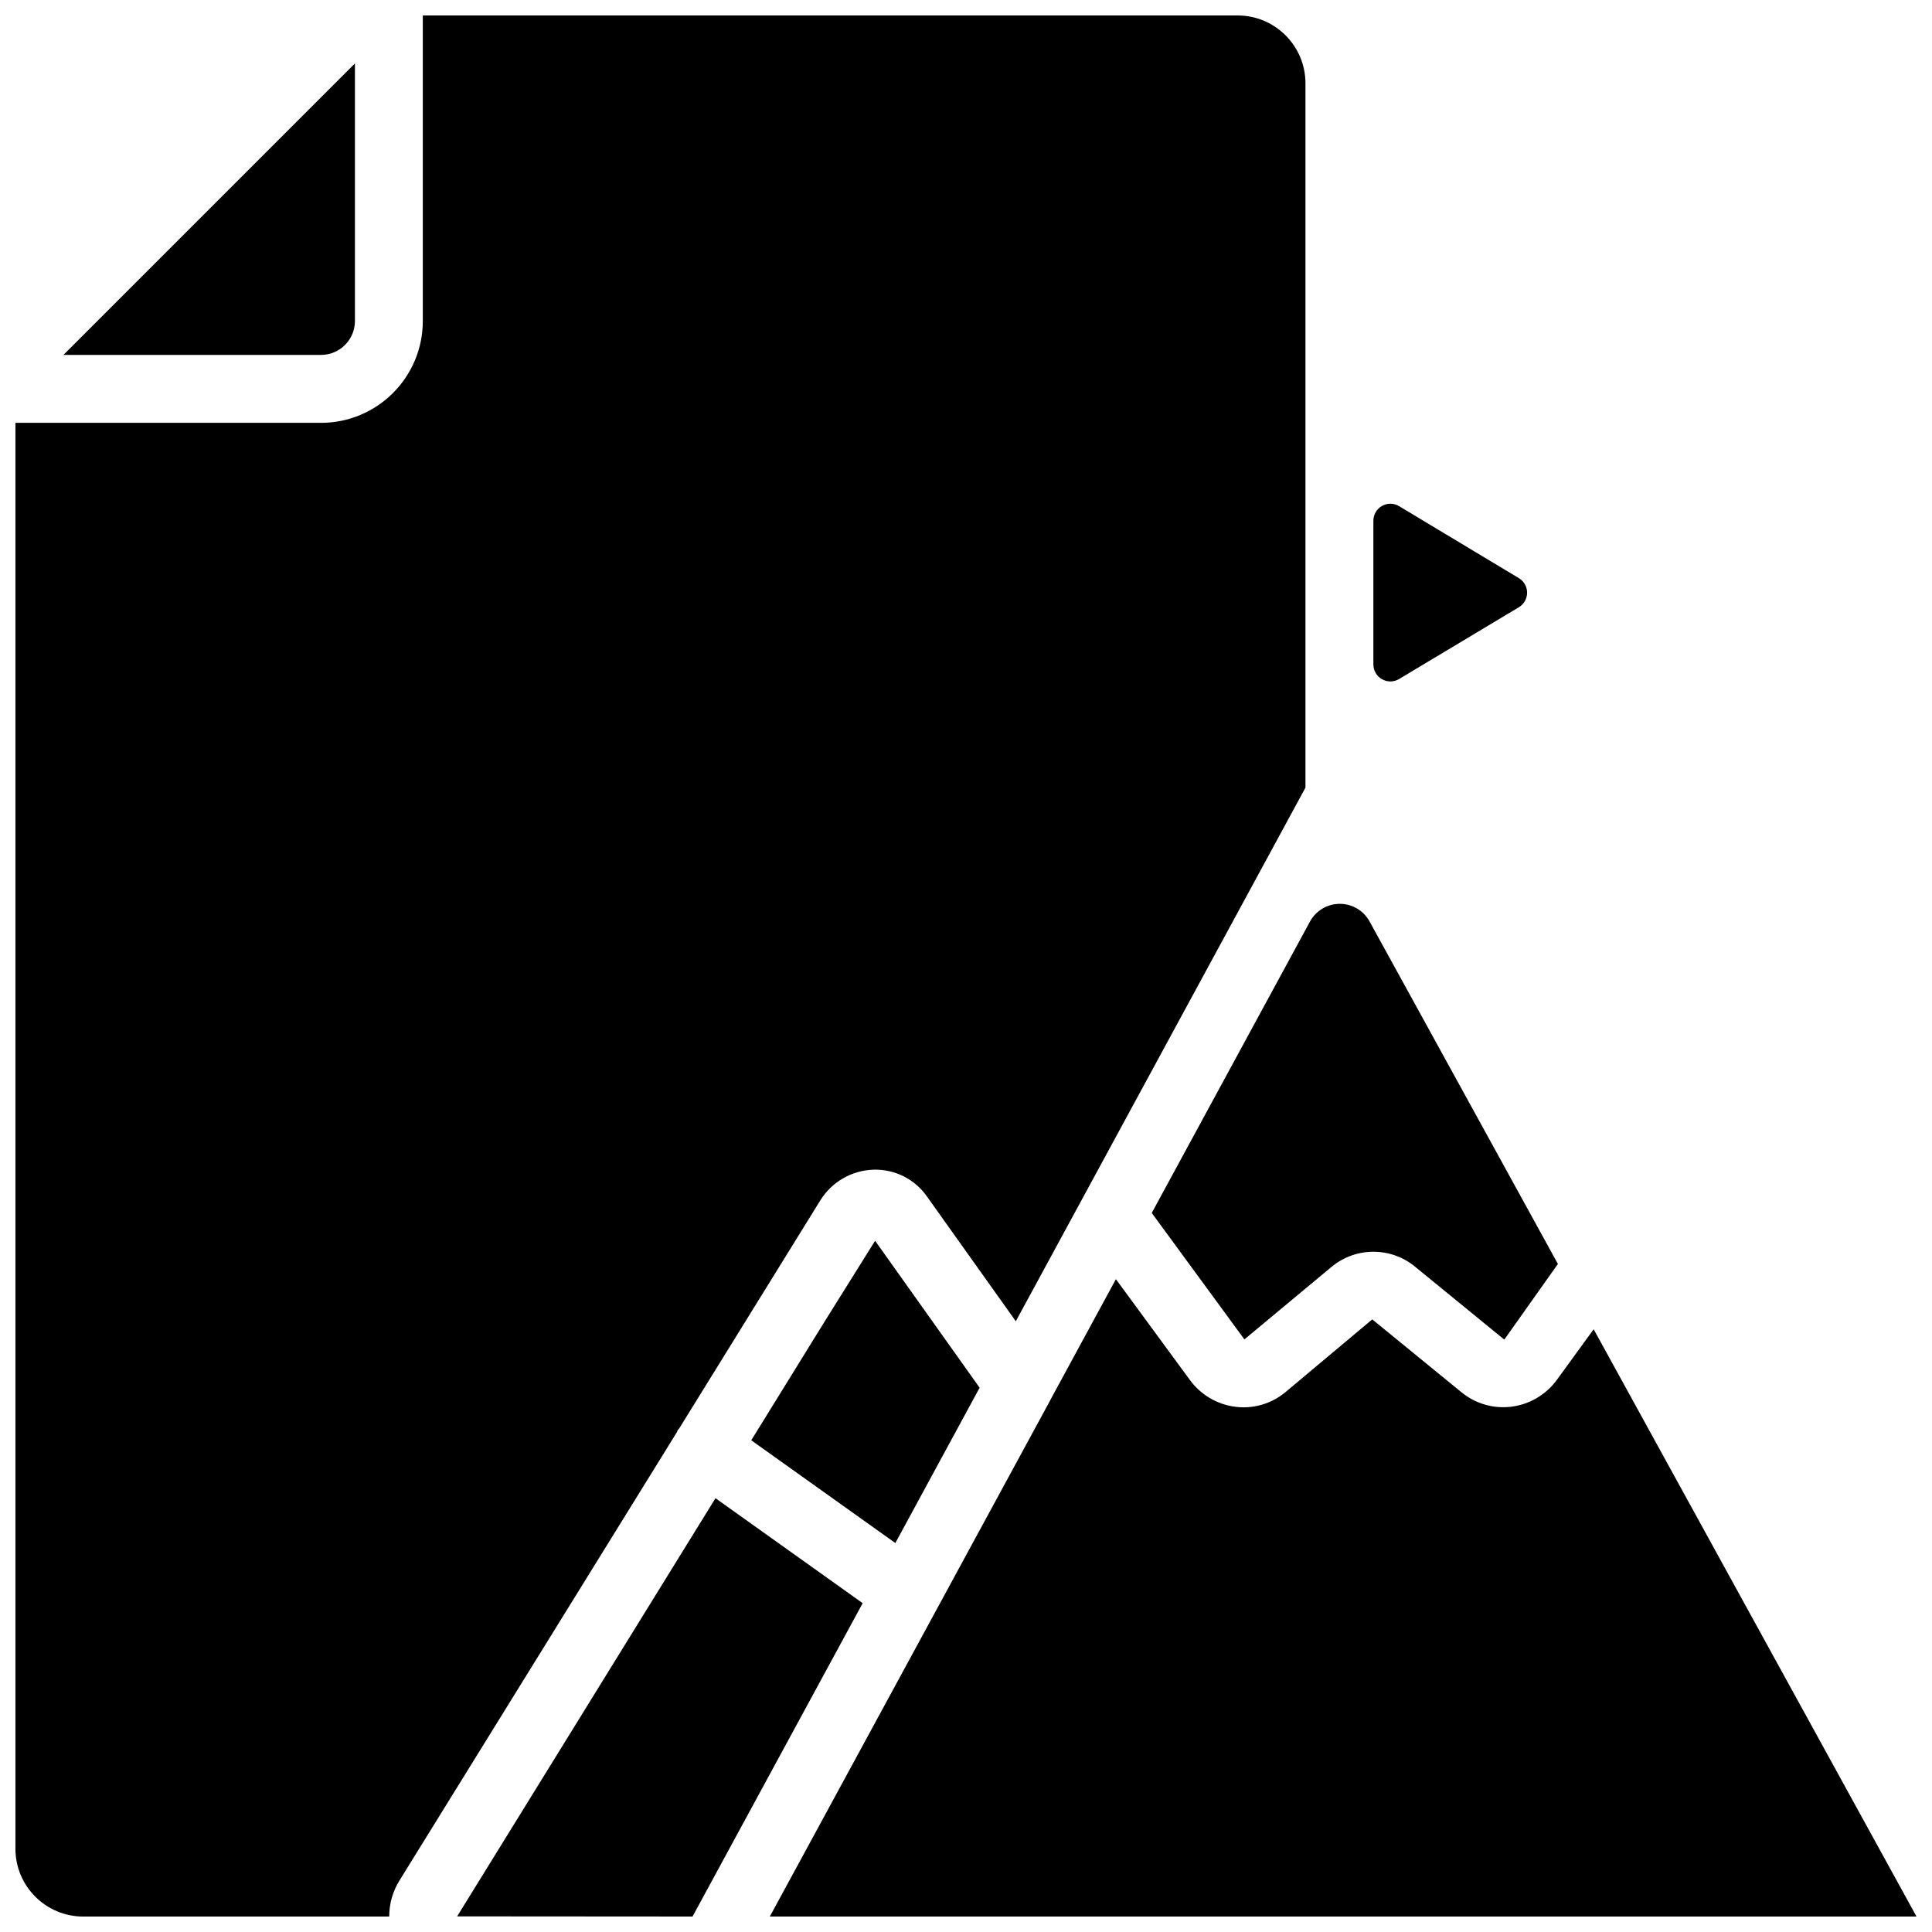 <?xml version="1.0" encoding="UTF-8"?>
<!-- Uploaded to: SVG Repo, www.svgrepo.com, Generator: SVG Repo Mixer Tools -->
<svg width="800px" height="800px" version="1.1" viewBox="144 144 512 512" xmlns="http://www.w3.org/2000/svg">
 <defs>
  <clipPath id="c">
   <path d="m148.09 148.09h341.91v503.81h-341.91z"/>
  </clipPath>
  <clipPath id="b">
   <path d="m265 541h108v110.9h-108z"/>
  </clipPath>
  <clipPath id="a">
   <path d="m348 482h303.9v169.9h-303.9z"/>
  </clipPath>
 </defs>
 <g clip-path="url(#c)">
  <path d="m489.96 352.73v-186.64c0-9.938-8.055-17.992-17.992-17.992h-215.92v80.969c0 14.906-12.086 26.992-26.992 26.992h-80.969v377.86c0 9.938 8.055 17.992 17.992 17.992h81.07c-0.016-3.394 0.934-6.723 2.742-9.598l73.449-118.7c0.094-0.246 0.203-0.484 0.324-0.719 0.082-0.109 0.207-0.16 0.289-0.27l37.461-60.547c3.043-4.887 8.332-7.926 14.09-8.098 5.703-0.168 11.098 2.594 14.301 7.316l23.395 32.855z"/>
 </g>
 <g clip-path="url(#b)">
  <path d="m333.61 541.04-68.465 110.82 62.383 0.043 45.09-83.047z"/>
 </g>
 <path d="m514.78 278.14c-1.391-0.84-3.125-0.863-4.535-0.062-1.414 0.801-2.285 2.297-2.285 3.922v38.09c0 1.621 0.871 3.117 2.281 3.914 1.41 0.801 3.141 0.777 4.531-0.055l31.738-19.02c1.355-0.812 2.188-2.277 2.188-3.859 0-1.578-0.832-3.047-2.188-3.859z"/>
 <path d="m403.61 511.76-27.699-38.945-13.359 21.375-19.461 31.5 38.184 27.23z"/>
 <path d="m496.88 479.73c6.426-5.34 15.75-5.34 22.176 0l23.598 19.281 14.207-20.047-49.906-90.754c-1.578-2.887-4.606-4.684-7.894-4.684-3.289 0-6.316 1.797-7.894 4.684l-41.941 77.234 24.551 33.512z"/>
 <path d="m238.06 229.06v-68.246l-77.242 77.242h68.246c4.969 0 8.996-4.027 8.996-8.996z"/>
 <g clip-path="url(#a)">
  <path d="m556.65 509.59c-2.867 3.973-7.254 6.578-12.109 7.199-4.766 0.598-9.566-0.797-13.27-3.852l-23.609-19.289-23.023 19.297c-3.102 2.582-7.008 4-11.047 4.012-0.742 0.004-1.484-0.047-2.223-0.145-4.856-0.617-9.238-3.223-12.098-7.195l-19.543-26.621-17.289 31.848-0.047 0.125-74.383 136.94h303.89l-85.559-155.64z"/>
 </g>
</svg>